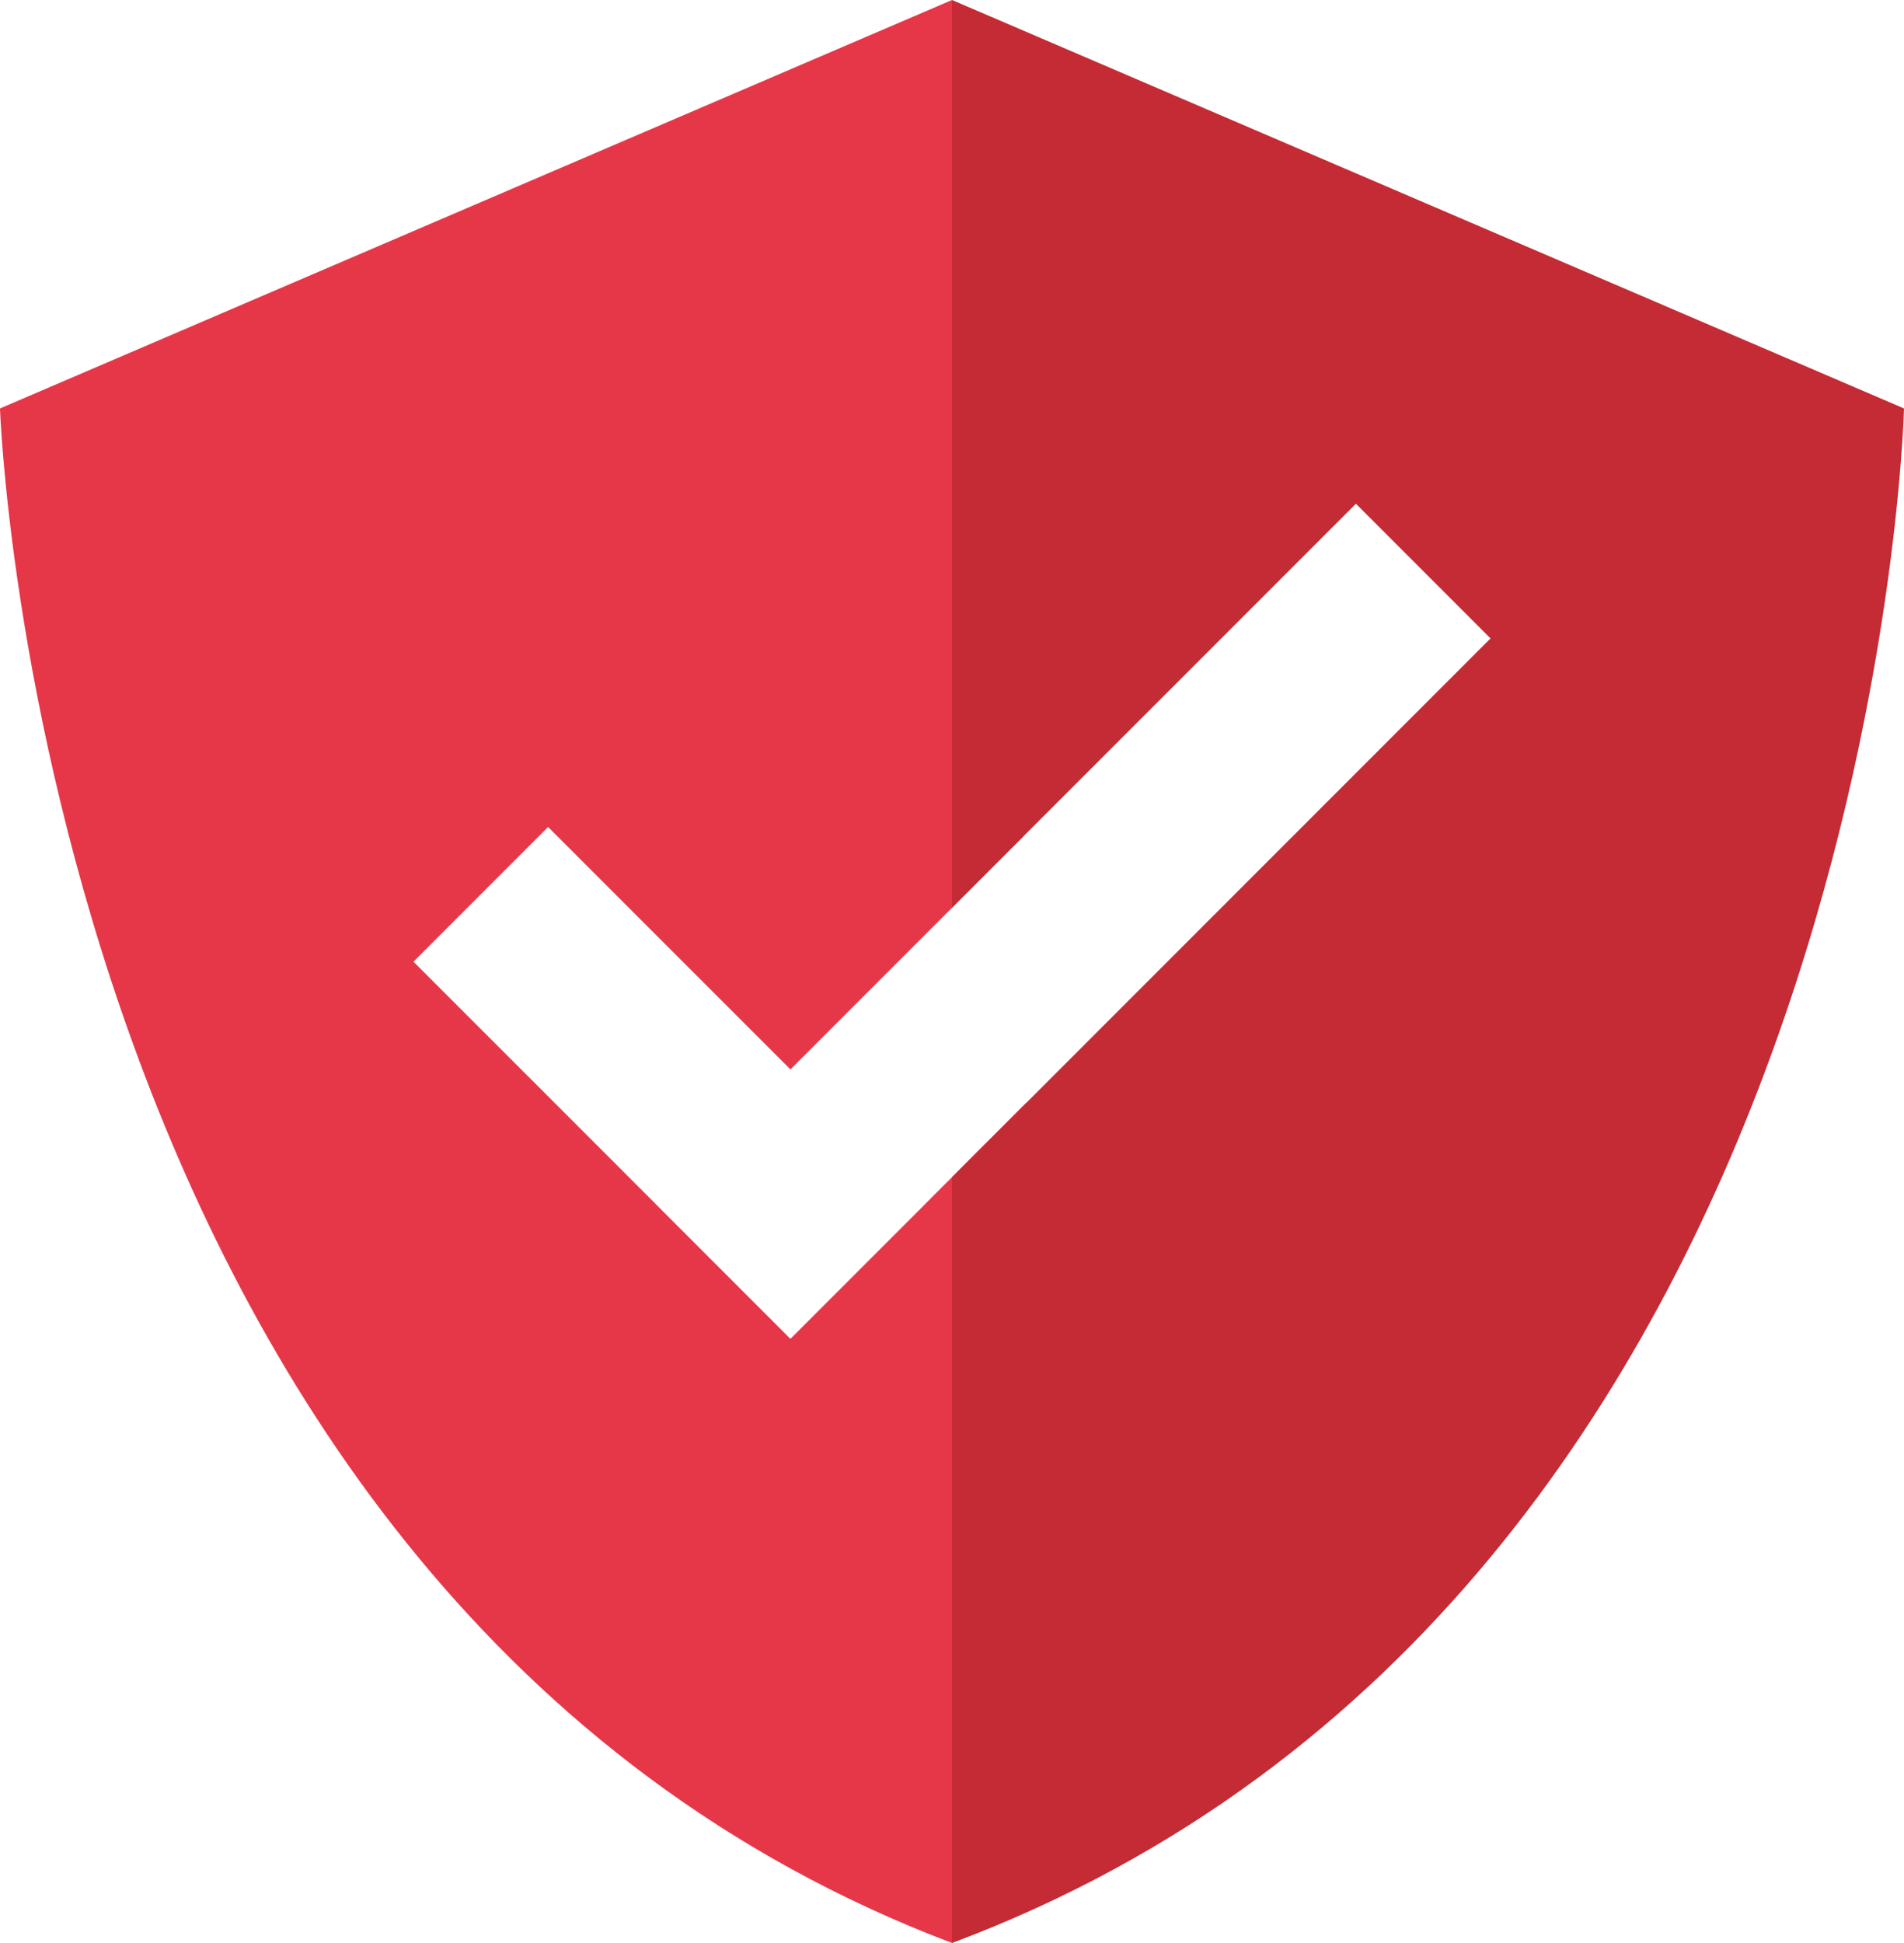<?xml version="1.0" encoding="UTF-8"?>
<svg width="50px" height="51px" viewBox="0 0 50 51" version="1.1" xmlns="http://www.w3.org/2000/svg" xmlns:xlink="http://www.w3.org/1999/xlink">
    <title>Icon</title>
    <g id="Symbols" stroke="none" stroke-width="1" fill="none" fill-rule="evenodd">
        <g id="Icon" transform="translate(-0, 0)">
            <path d="M25,0 C25,0 26.482,9.534 26.869,21.958 L20.757,28.07 L14.393,21.707 L10.858,25.243 L17.222,31.605 L17.222,31.607 L20.757,35.142 L24.293,31.607 L24.293,31.605 L26.956,28.943 C26.904,36.152 26.391,43.861 25,51 C1.038,41.923 0,10.721 0,10.721 L0,10.721 Z" id="Combined-Shape" fill="#E63748"></path>
            <path d="M25,3.41060513e-13 L50,10.721 C50,10.721 49.255,41.923 25,51 L25,51 L25,30.899 L39.142,16.757 L35.607,13.222 L25,23.827 L25,3.41060513e-13 Z" id="Combined-Shape" fill="#C42B34"></path>
        </g>
    </g>
</svg>